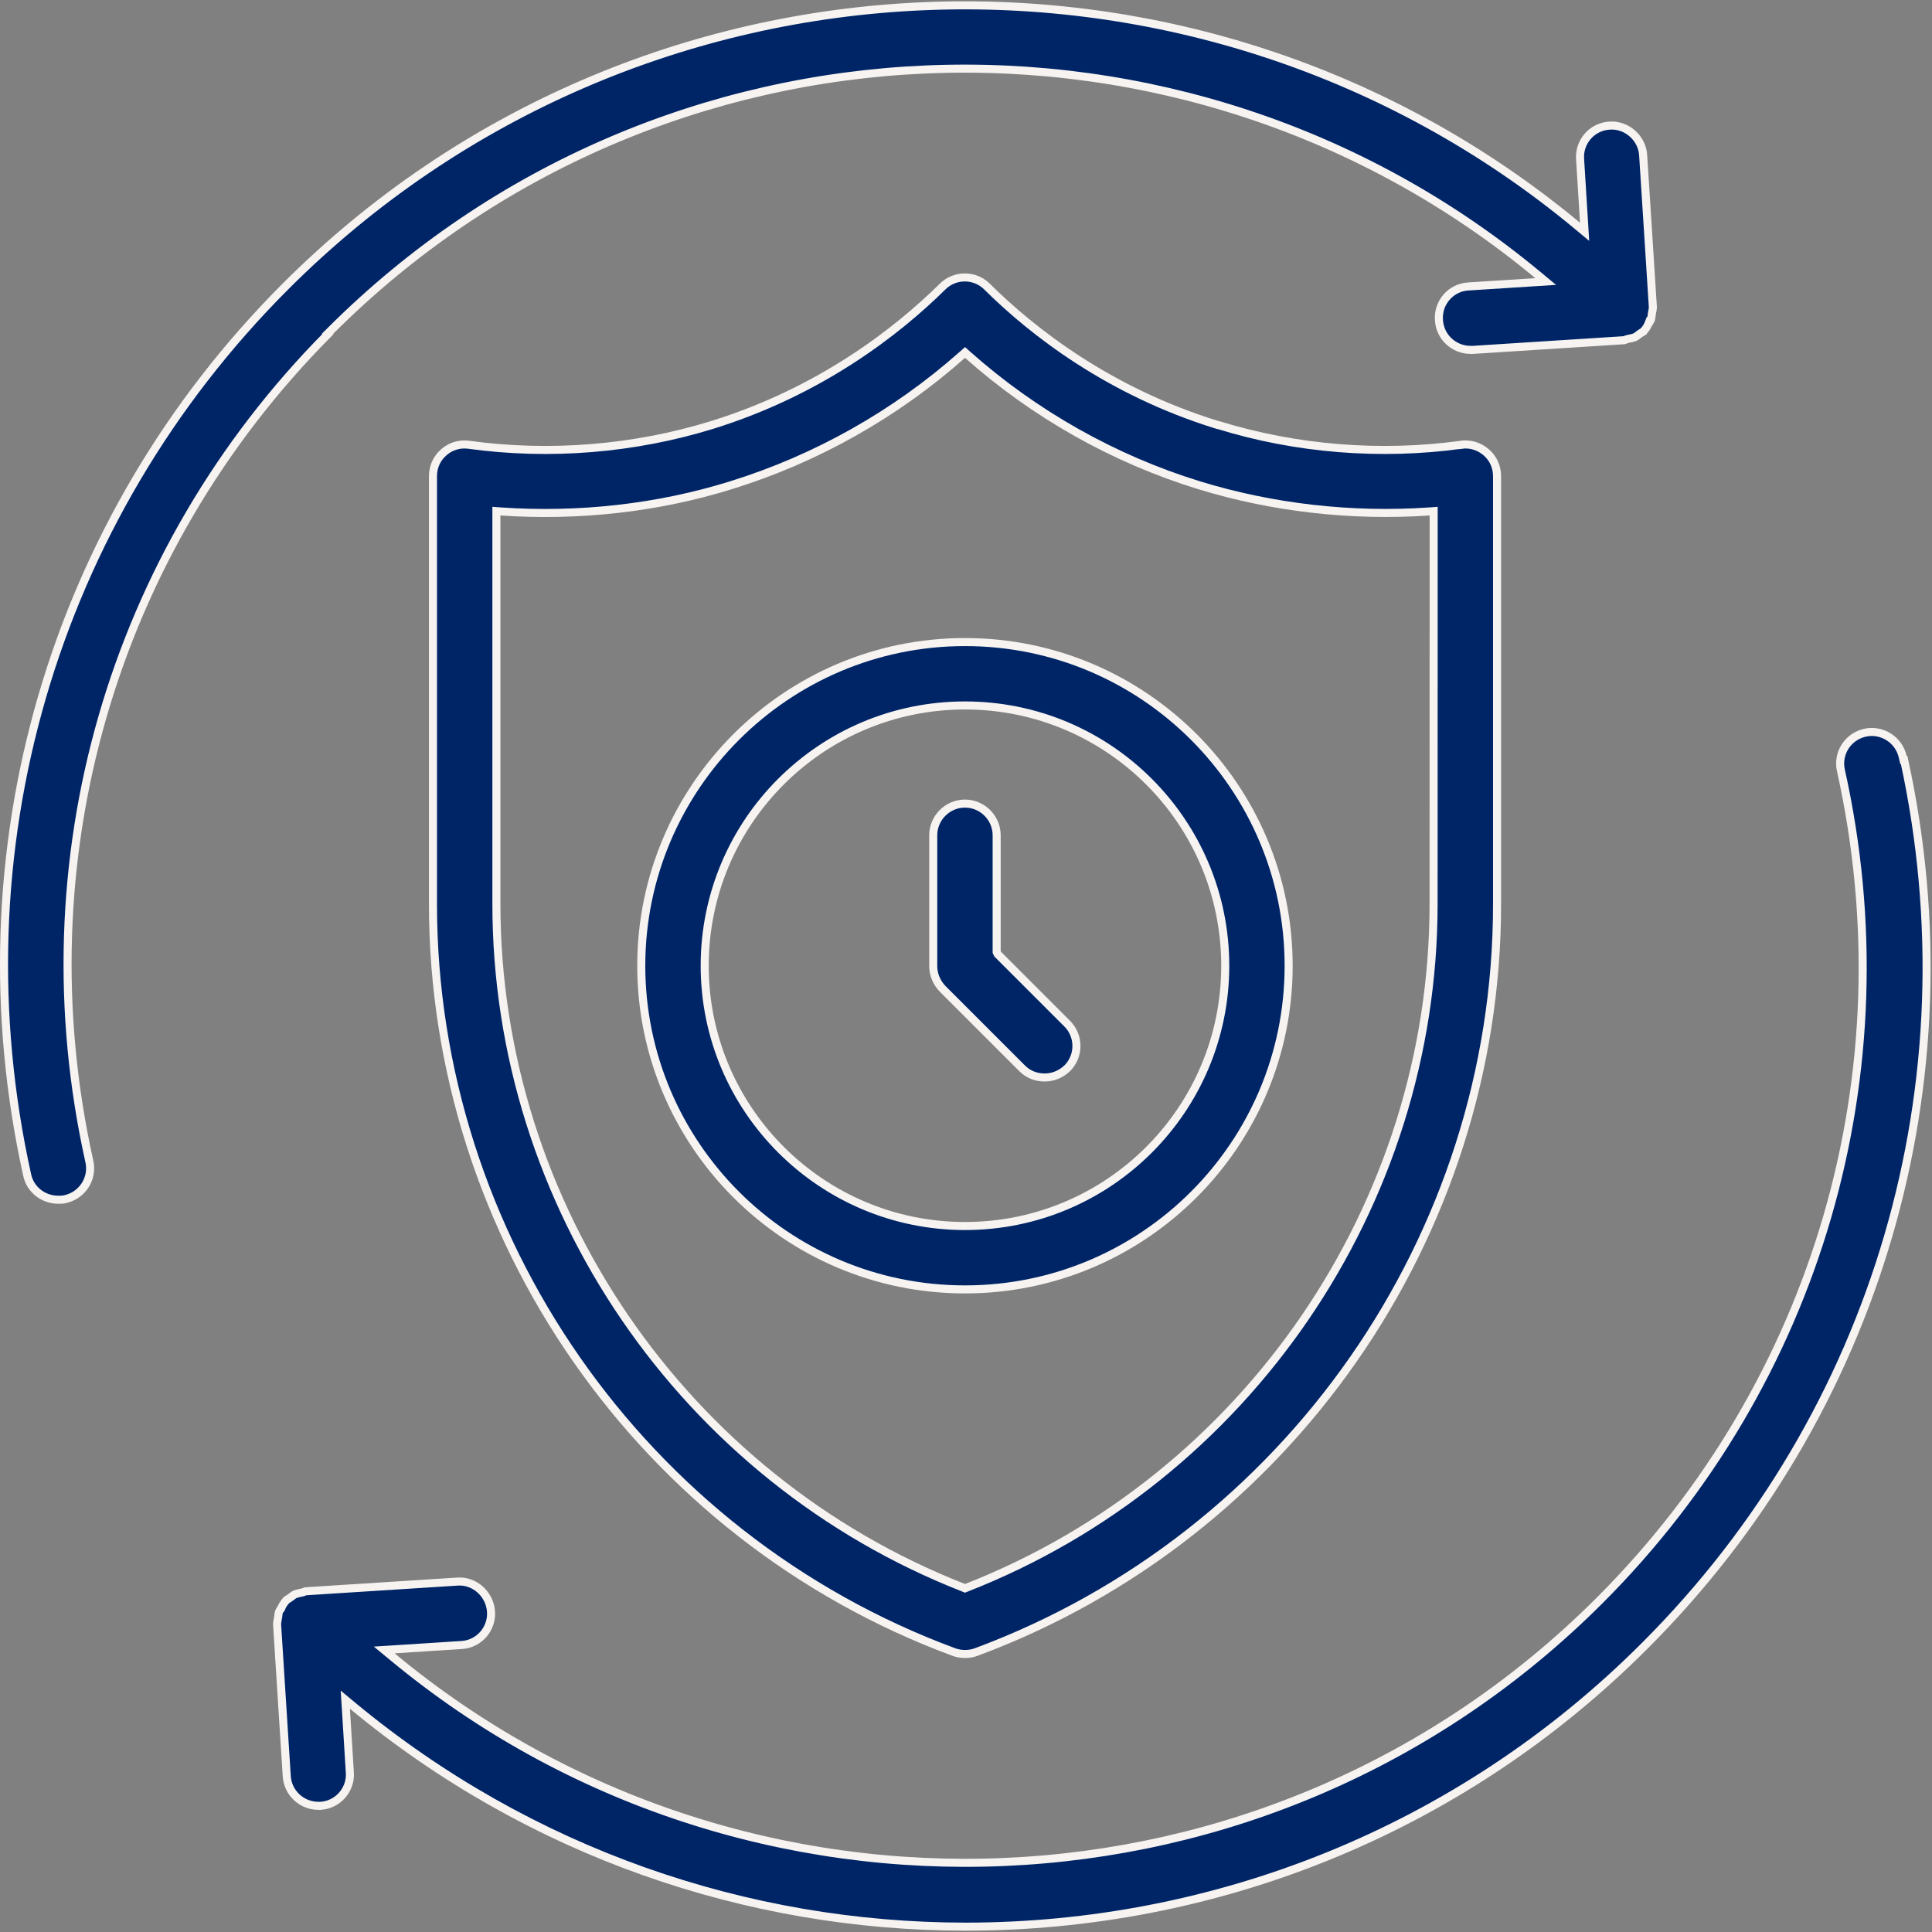 <svg width="48" height="48" viewBox="0 0 48 48" fill="none" xmlns="http://www.w3.org/2000/svg">
<rect x="0" y="0" width="48" height="48" fill="#808080" stroke="none"/>
<path d="M15.932 23.994C15.932 19.556 19.546 15.952 23.974 15.952C28.412 15.952 32.016 19.556 32.016 23.994C32.016 28.431 28.412 32.035 23.974 32.035C19.537 32.035 15.932 28.431 15.932 23.994ZM17.508 23.994C17.508 27.565 20.412 30.46 23.974 30.46C27.546 30.46 30.441 27.565 30.441 23.994C30.441 20.422 27.546 17.527 23.974 17.527C20.403 17.527 17.508 20.422 17.508 23.994Z" fill="#002567" stroke="#F6F3F1" stroke-width="0.2"/>
<path d="M24.762 23.63V23.653L24.772 23.674L24.781 23.692L24.788 23.706L24.8 23.718L26.514 25.432L26.514 25.432C26.82 25.738 26.821 26.234 26.515 26.541C26.355 26.692 26.158 26.77 25.954 26.77C25.747 26.77 25.551 26.699 25.394 26.542L23.415 24.563C23.272 24.411 23.186 24.214 23.186 24.002V20.753C23.186 20.32 23.541 19.965 23.974 19.965C24.407 19.965 24.762 20.32 24.762 20.753V23.63Z" fill="#002567" stroke="#F6F3F1" stroke-width="0.2"/>
<path d="M30.249 10.558L30.264 10.562H30.274C32.201 11.158 34.297 11.326 36.304 11.05L36.291 10.951L36.304 11.05C36.532 11.018 36.752 11.088 36.927 11.239C37.099 11.389 37.194 11.6 37.194 11.83V22.467C37.194 30.709 31.991 38.174 24.251 41.045C24.166 41.077 24.071 41.093 23.975 41.093C23.88 41.093 23.785 41.077 23.699 41.045C15.96 38.183 10.757 30.718 10.757 22.467V11.83C10.757 11.6 10.851 11.389 11.024 11.239L11.024 11.239L11.025 11.238C11.19 11.089 11.418 11.018 11.646 11.05L11.646 11.05C13.658 11.327 15.751 11.157 17.691 10.558L17.691 10.558C20.401 9.717 22.297 8.224 23.415 7.124L23.415 7.123C23.722 6.816 24.218 6.816 24.526 7.123L24.526 7.124C25.644 8.233 27.548 9.726 30.249 10.558ZM23.939 39.447L23.975 39.462L24.012 39.447C30.966 36.725 35.617 29.94 35.617 22.458L35.619 12.806L35.619 12.699L35.512 12.707C33.588 12.839 31.62 12.618 29.785 12.054C27.668 11.401 25.701 10.289 24.042 8.816L23.976 8.757L23.909 8.816C22.251 10.289 20.274 11.401 18.166 12.054L18.166 12.054C16.331 12.627 14.363 12.839 12.44 12.707L12.333 12.699V12.806V22.458C12.333 29.939 16.984 36.724 23.939 39.447Z" fill="#002567" stroke="#F6F3F1" stroke-width="0.2"/>
<path d="M8.205 8.225L8.137 8.293L8.146 8.302C2.772 13.721 0.559 21.394 2.22 28.855C2.315 29.28 2.047 29.697 1.621 29.792L1.621 29.792L1.616 29.793C1.569 29.807 1.513 29.807 1.448 29.807C1.083 29.807 0.754 29.562 0.675 29.194L0.675 29.193C-1.102 21.173 1.294 12.915 7.095 7.114C15.875 -1.666 29.836 -2.161 39.191 5.611L39.369 5.759L39.355 5.528L39.257 3.956L39.257 3.955C39.225 3.522 39.556 3.145 39.988 3.121L39.99 3.121C40.413 3.09 40.801 3.429 40.824 3.861L40.824 3.862L41.064 7.615V7.639C41.064 7.661 41.061 7.685 41.055 7.714C41.054 7.722 41.052 7.731 41.05 7.741C41.046 7.763 41.042 7.787 41.038 7.81C41.035 7.829 41.033 7.851 41.031 7.869C41.03 7.878 41.029 7.885 41.028 7.891C41.025 7.914 41.022 7.929 41.018 7.939C41.008 7.962 40.998 7.978 40.982 8.003C40.974 8.016 40.965 8.03 40.954 8.049L40.953 8.048L40.948 8.061C40.927 8.108 40.9 8.15 40.865 8.194C40.849 8.207 40.837 8.223 40.83 8.237C40.825 8.24 40.82 8.243 40.813 8.247C40.811 8.248 40.808 8.25 40.805 8.251C40.792 8.259 40.771 8.27 40.751 8.285C40.731 8.298 40.71 8.314 40.693 8.327C40.685 8.333 40.678 8.338 40.673 8.343C40.651 8.359 40.632 8.371 40.613 8.38C40.563 8.396 40.509 8.411 40.457 8.419L40.457 8.418L40.452 8.419C40.423 8.425 40.396 8.436 40.38 8.443C40.377 8.444 40.375 8.445 40.373 8.445C40.355 8.453 40.349 8.453 40.347 8.453V8.453L40.34 8.453L36.588 8.693H36.538C36.12 8.693 35.773 8.369 35.75 7.952L35.75 7.951C35.718 7.518 36.049 7.14 36.481 7.117L36.482 7.117L38.151 7.01L38.402 6.994L38.209 6.834C29.459 -0.436 16.411 0.019 8.205 8.225Z" fill="#002567" stroke="#F6F3F1" stroke-width="0.2"/>
<path d="M47.273 18.803L47.291 18.882L47.308 18.882C49.052 26.877 46.653 35.1 40.871 40.881L40.871 40.881C36.221 45.541 30.102 47.867 23.992 47.867C18.572 47.867 13.161 46.027 8.757 42.376L8.579 42.228L8.594 42.459L8.691 44.031L8.692 44.032C8.723 44.464 8.394 44.84 7.963 44.865H7.912C7.494 44.865 7.148 44.542 7.124 44.125L7.124 44.124L6.885 40.372V40.348C6.885 40.326 6.888 40.302 6.893 40.273C6.895 40.265 6.896 40.256 6.898 40.246C6.902 40.224 6.907 40.2 6.91 40.177C6.913 40.158 6.916 40.136 6.918 40.118C6.919 40.109 6.92 40.102 6.92 40.096C6.924 40.073 6.927 40.058 6.931 40.048C6.94 40.025 6.951 40.008 6.966 39.984C6.974 39.971 6.984 39.957 6.995 39.938L6.996 39.938L7.001 39.926C7.021 39.879 7.048 39.837 7.084 39.792C7.1 39.78 7.111 39.764 7.119 39.75C7.123 39.747 7.129 39.743 7.136 39.74C7.138 39.738 7.14 39.737 7.143 39.736C7.157 39.728 7.178 39.717 7.197 39.702C7.217 39.689 7.238 39.673 7.256 39.659C7.263 39.654 7.27 39.648 7.276 39.644C7.298 39.628 7.316 39.616 7.336 39.607C7.385 39.591 7.439 39.576 7.491 39.568L7.491 39.568L7.497 39.567C7.525 39.562 7.552 39.551 7.568 39.544C7.571 39.543 7.574 39.542 7.576 39.541C7.594 39.534 7.599 39.534 7.602 39.534V39.534L7.608 39.534L11.364 39.294L11.365 39.294C11.786 39.263 12.167 39.6 12.199 40.036C12.23 40.469 11.899 40.846 11.467 40.87L11.466 40.87L9.797 40.977L9.546 40.993L9.74 41.153C18.489 48.422 31.537 47.968 39.743 39.762C45.166 34.339 47.404 26.633 45.737 19.141C45.642 18.716 45.91 18.299 46.336 18.204L46.336 18.204C46.752 18.11 47.178 18.377 47.273 18.803Z" fill="#002567" stroke="#F6F3F1" stroke-width="0.2"/>
</svg>
